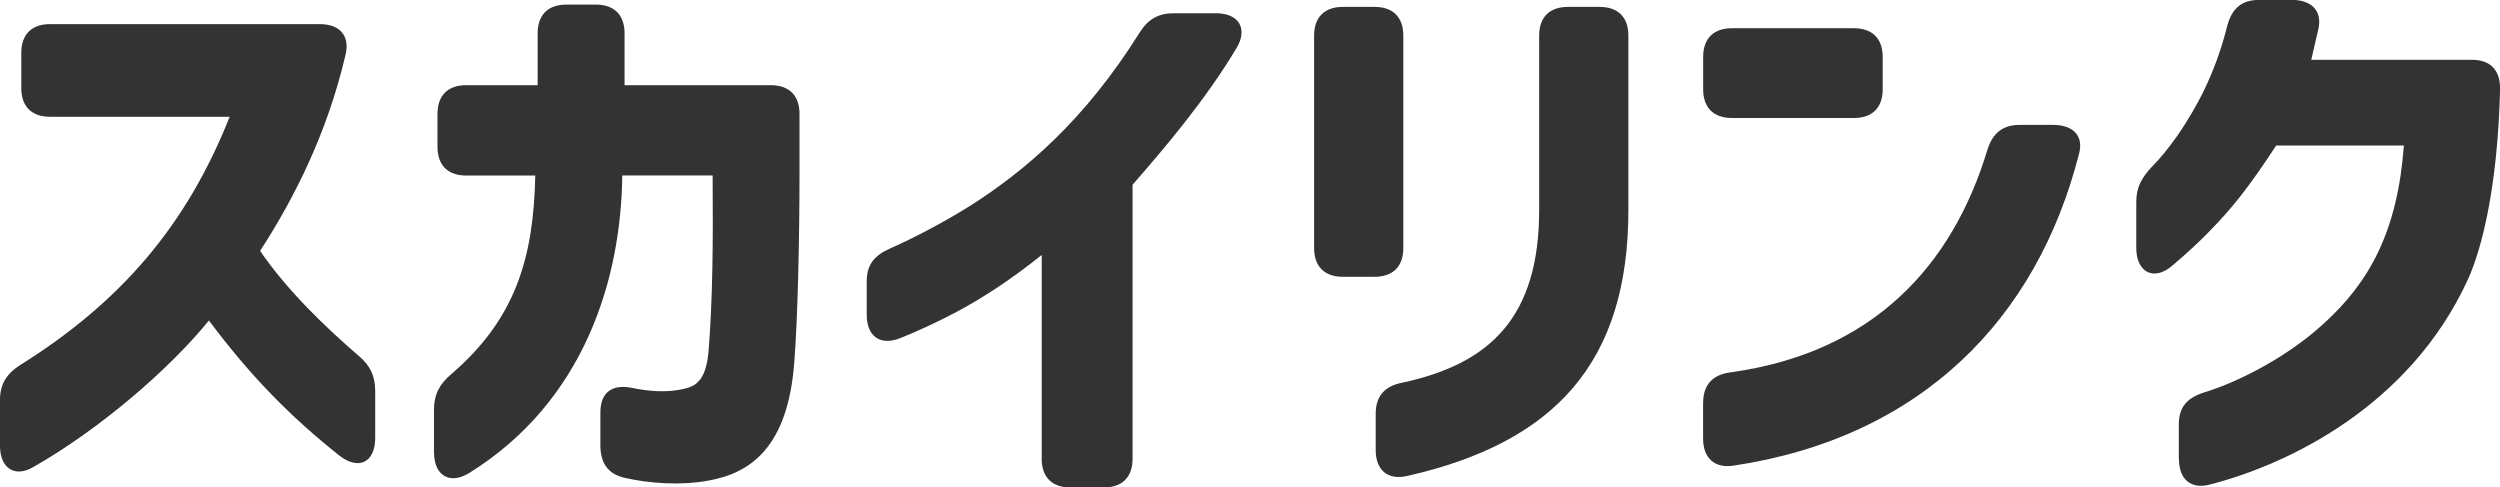 <?xml version="1.0" encoding="UTF-8"?>
<svg id="_レイヤー_2" data-name="レイヤー 2" xmlns="http://www.w3.org/2000/svg" viewBox="0 0 413.57 80.64">
  <defs>
    <style>
      .cls-1 {
        fill: #333;
      }
    </style>
  </defs>
  <g id="_ロゴと署名" data-name="ロゴと署名">
    <g>
      <path class="cls-1" d="M0,73.78v-7.62c0-2.57,1.05-4.29,3.24-5.71,16.76-10.47,27.61-23.14,34.75-41.13H8.28c-3.05,0-4.76-1.71-4.76-4.76v-5.81c0-3.05,1.71-4.76,4.76-4.76h44.65c3.33,0,5.05,2,4.19,5.24-2.95,12.57-8.28,23.32-14.09,32.27,4.47,6.57,10.95,12.76,16.37,17.42,1.9,1.62,2.67,3.33,2.67,5.81v7.71c0,4-2.67,5.43-5.9,2.95-8.28-6.57-14.85-13.33-21.61-22.37-6.57,8.09-18.09,17.99-28.94,24.18-3.14,1.9-5.62.29-5.62-3.43Z"/>
      <path class="cls-1" d="M71.79,74.93v-7.14c0-2.47.86-4.19,2.86-5.9,10.66-9.14,13.61-19.23,13.9-32.85h-11.42c-3.05,0-4.76-1.71-4.76-4.76v-5.43c0-3.05,1.71-4.76,4.76-4.76h11.81V5.52c0-3.05,1.71-4.76,4.76-4.76h4.86c3.05,0,4.76,1.71,4.76,4.76v8.57h24.18c3.05,0,4.76,1.71,4.76,4.76v10c0,10.57-.29,23.8-.86,31.04-1.05,14.09-7.23,18.37-14.18,19.61-4.57.86-9.9.48-14-.48-2.76-.67-3.9-2.57-3.9-5.33v-5.43c0-3.33,1.9-4.76,5.24-4.09,2.76.57,5.9.86,8.85.09,2.09-.48,3.43-1.9,3.81-6.19.67-8.66.76-17.61.67-29.04h-14.95c-.19,17.04-6.19,37.32-25.32,49.22-3.24,2-5.81.38-5.81-3.33Z"/>
      <path class="cls-1" d="M172.33,75.88v-33.7c-4.86,3.9-9.62,7.04-14.09,9.42-3.43,1.81-6.76,3.33-9.43,4.38-3.24,1.24-5.43-.38-5.43-3.9v-5.52c0-2.76,1.24-4.28,3.81-5.43,3.24-1.43,8.19-3.9,13.23-7.04,9.14-5.81,18.94-14.09,28.08-28.66,1.43-2.29,3.14-3.24,5.71-3.24h6.95c3.71,0,5.33,2.48,3.43,5.71-5.24,8.76-12,16.66-17.23,22.66v45.32c0,3.05-1.71,4.76-4.76,4.76h-5.52c-3.05,0-4.76-1.71-4.76-4.76Z"/>
      <path class="cls-1" d="M217.39,5.9c0-3.05,1.71-4.76,4.76-4.76h5.24c3.05,0,4.76,1.71,4.76,4.76v35.13c0,3.05-1.71,4.76-4.76,4.76h-5.24c-3.05,0-4.76-1.71-4.76-4.76V5.9ZM227.58,74.45v-6c0-2.86,1.43-4.57,4.38-5.14,14.66-3.14,22.66-10.95,22.66-28.56V5.9c0-3.05,1.71-4.76,4.76-4.76h5.24c3.05,0,4.76,1.71,4.76,4.76v28.85c0,25.23-12.19,38.46-36.56,43.98-3.24.76-5.24-.95-5.24-4.28Z"/>
      <path class="cls-1" d="M281.75,14.76v-5.33c0-3.05,1.71-4.76,4.76-4.76h20.18c3.05,0,4.76,1.71,4.76,4.76v5.33c0,3.05-1.71,4.76-4.76,4.76h-20.18c-3.05,0-4.76-1.71-4.76-4.76ZM281.75,66.64c0-2.95,1.52-4.67,4.57-5.05,23.42-3.24,36.65-17.52,42.46-36.84.86-2.76,2.57-4.09,5.33-4.09h5.52c3.33,0,5.14,1.81,4.28,4.86-6.95,27.23-26.09,46.84-57.12,51.51-3.14.48-5.05-1.24-5.05-4.48v-5.9Z"/>
      <path class="cls-1" d="M360.44,75.97v-5.81c0-2.86,1.43-4.38,4.19-5.24,5.9-1.81,13.9-6,19.71-11.33,7.71-6.95,12.28-15.42,13.33-29.51h-21.13c-4.67,7.14-7.43,10.47-10.76,13.9-1.71,1.81-4.19,4.09-6.57,6.09-3.05,2.48-5.81.86-5.81-3.05v-7.62c0-2.48.95-4.09,2.67-5.9,1.24-1.24,2.57-2.86,4.19-5.14,3.05-4.47,6.19-10.09,8.19-18.09.76-2.86,2.38-4.28,5.24-4.28h5.52c3.24,0,5.05,1.9,4.28,4.95l-1.14,4.95h26.56c3.05,0,4.76,1.71,4.67,4.95-.38,15.52-2.86,25.99-5.33,31.42-9.62,20.94-29.7,30.56-42.65,33.89-3.14.86-5.14-.86-5.14-4.19Z"/>
    </g>
  </g>
</svg>